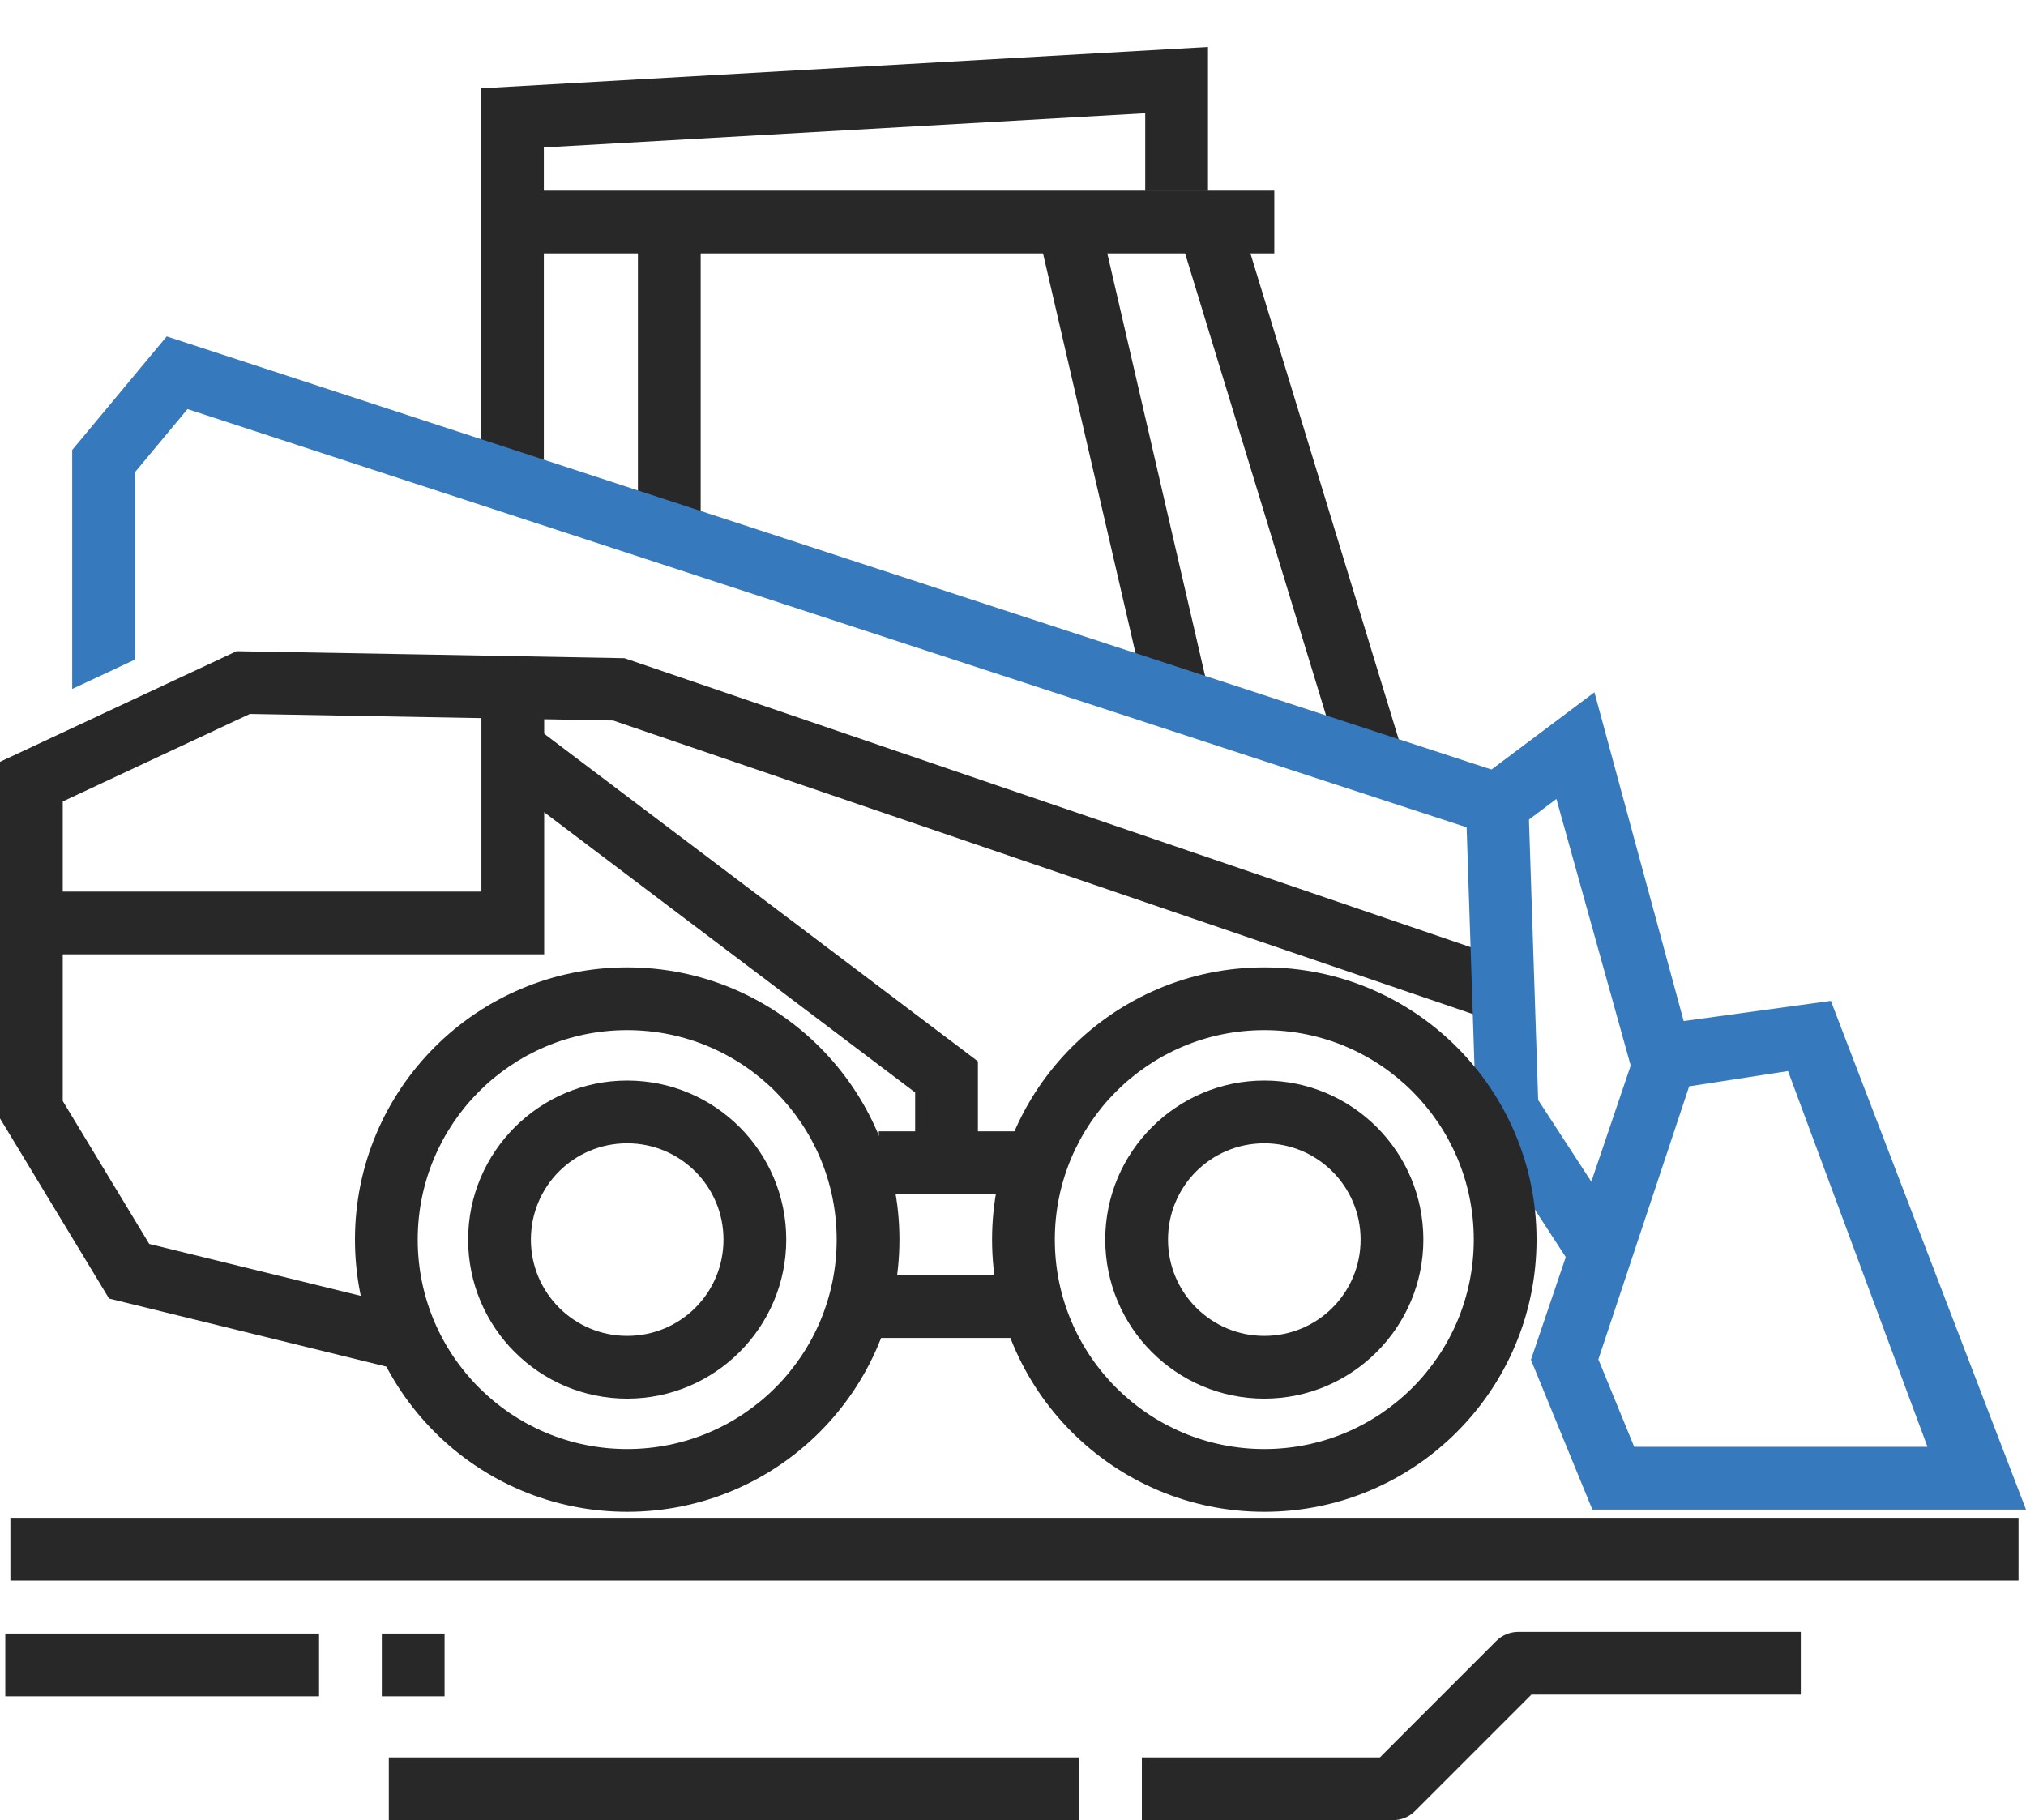 <?xml version="1.0" encoding="UTF-8"?>
<!-- Creator: CorelDRAW 2019 (64-Bit) -->
<svg xmlns="http://www.w3.org/2000/svg" xmlns:xlink="http://www.w3.org/1999/xlink" xmlns:xodm="http://www.corel.com/coreldraw/odm/2003" xml:space="preserve" width="100%" height="100%" version="1.1" style="shape-rendering:geometricPrecision; text-rendering:geometricPrecision; image-rendering:optimizeQuality; fill-rule:evenodd; clip-rule:evenodd" viewBox="0 0 2277.87 2046.59">
 <defs>
  <style type="text/css">
   <![CDATA[
    .fil0 {fill:none}
    .fil1 {fill:#282829;fill-rule:nonzero}
    .fil2 {fill:#367ABD;fill-rule:nonzero}
   ]]>
  </style>
 </defs>
 <g id="Layer_x0020_2">
  <rect class="fil0" x="5.7" width="2261.09" height="2046.59"></rect>
  <polygon class="fil1" points="540.88,542.42 540.88,99.3 1358.17,52.86 1358.17,214.83 1287.61,214.83 1287.61,127.36 611.44,165.78 611.44,542.42 "></polygon>
  <polygon class="fil1" points="576.16,214.37 1432.72,214.37 1432.72,284.93 576.16,284.93 "></polygon>
  <polygon class="fil1" points="787.78,236.95 787.78,600.76 717.22,600.76 717.22,236.95 "></polygon>
  <polygon class="fil1" points="1391.14,236.63 1578.31,850.14 1510.23,867.78 1323.06,254.27 "></polygon>
  <polygon class="fil1" points="1234.65,240.38 1359.39,779.43 1290.75,795.15 1166.01,256.1 "></polygon>
  <polygon class="fil1" points="11.68,1777.22 2269.46,1777.22 2269.46,1706.67 11.68,1706.67 "></polygon>
  <polygon class="fil1" points="5.95,1907.37 358.73,1907.37 358.73,1836.81 5.95,1836.81 "></polygon>
  <polygon class="fil1" points="429.28,1907.37 499.84,1907.37 499.84,1836.81 429.28,1836.81 "></polygon>
  <polygon class="fil1" points="437.16,2046.59 1213.27,2046.59 1213.27,1976.04 437.16,1976.04 "></polygon>
  <path class="fil1" d="M1566.04 2046.59l-282.22 0 0 -70.55 267.62 0 130.77 -130.78c6.6,-6.63 15.6,-10.33 24.95,-10.33l317.5 0 0 70.55 -302.9 0 -130.77 130.78c-6.6,6.63 -15.6,10.33 -24.95,10.33z"></path>
  <path class="fil1" d="M705.16 1087.74c84.51,0 161.04,34.27 216.42,89.65 55.39,55.39 89.66,131.92 89.66,216.43 0,84.51 -34.27,161.04 -89.66,216.42 -55.38,55.39 -131.91,89.66 -216.42,89.66 -84.51,0 -161.04,-34.27 -216.43,-89.66 -55.38,-55.38 -89.65,-131.91 -89.65,-216.42 0,-84.51 34.27,-161.04 89.65,-216.43 55.39,-55.38 131.92,-89.65 216.43,-89.65zm166.54 139.53c-42.61,-42.61 -101.5,-68.97 -166.54,-68.97 -65.04,0 -123.94,26.37 -166.55,68.97 -42.6,42.61 -68.97,101.51 -68.97,166.55 0,65.04 26.36,123.93 68.97,166.54 42.61,42.61 101.51,68.98 166.55,68.98 65.04,0 123.94,-26.37 166.54,-68.98 42.61,-42.6 68.98,-101.5 68.98,-166.54 0,-65.04 -26.37,-123.94 -68.98,-166.55z"></path>
  <path class="fil1" d="M705.16 1214.99c49.37,0 94.09,20.03 126.44,52.38 32.36,32.36 52.39,77.08 52.39,126.45 0,49.22 -20.03,93.9 -52.39,126.31l-0.13 0.13c-32.41,32.36 -77.09,52.39 -126.31,52.39 -49.37,0 -94.09,-20.03 -126.45,-52.39 -32.35,-32.35 -52.38,-77.07 -52.38,-126.44 0,-49.28 20.03,-93.95 52.38,-126.32l0.13 -0.13c32.37,-32.35 77.04,-52.38 126.32,-52.38zm76.56 102.26c-19.57,-19.57 -46.66,-31.7 -76.56,-31.7 -29.96,0 -57.05,12.09 -76.63,31.64 -19.55,19.58 -31.64,46.67 -31.64,76.63 0,29.9 12.13,56.99 31.7,76.56 19.58,19.58 46.67,31.71 76.57,31.71 29.99,0 57.07,-12.08 76.56,-31.58l0.13 -0.13c19.5,-19.49 31.58,-46.57 31.58,-76.56 0,-29.9 -12.13,-56.99 -31.71,-76.57z"></path>
  <polygon class="fil1" points="988.04,1433.85 1187.59,1433.85 1187.59,1504.41 988.04,1504.41 "></polygon>
  <polygon class="fil1" points="988.04,1272.1 1189.73,1272.1 1189.73,1342.66 988.04,1342.66 "></polygon>
  <path class="fil1" d="M448.95 1540.21l-326.35 -80.1 -122.6 -202.55 0 -400.98 266 -124.37c145.37,2.53 290.75,5.11 436.11,7.86l1006.68 343.83 -22.6 66.7 -996.82 -340.46 -408.39 -7.37 -210.42 98.39 0 336.87 97.26 160.69 297.95 73.13 -16.82 68.36z"></path>
  <polygon class="fil1" points="23.18,1002.51 541.27,1002.51 541.27,754.18 611.83,754.18 611.83,1073.07 23.18,1073.07 "></polygon>
  <polygon class="fil1" points="589.56,808.2 1099.48,1193.41 1099.48,1298.87 1028.92,1298.87 1028.92,1228.38 547.12,864.42 "></polygon>
  <polygon class="fil2" points="1662.21,876.3 1792.66,778.41 1910.45,1212.47 1842.09,1229.29 1749.89,898.37 1704.39,932.52 "></polygon>
  <path class="fil2" d="M1775.84 1437.22l-116.09 -178.45 -10.78 -328.53 -1438.16 -470.23 -59.07 70.98 0 210.67 -70.56 33.02 0 -268.73 106.26 -127.68c510.06,166.78 1020.17,333.43 1530.19,500.32l11.75 358.23 105.44 162.08 -58.98 38.32z"></path>
  <path class="fil2" d="M1781.32 1675.48l-60.05 -146.52 127.03 -374.72 210.17 -28.85 219.4 572 -487.56 0 -8.99 -21.91zm15.76 -146.97l40.3 98.32 329.71 0 -156.8 -422.49 -111.12 17.14 -102.09 307.03z"></path>
  <path class="fil1" d="M1421.48 1087.74c84.51,0 161.04,34.27 216.42,89.65 55.39,55.39 89.66,131.92 89.66,216.43 0,84.51 -34.27,161.04 -89.66,216.42 -55.38,55.39 -131.91,89.66 -216.42,89.66 -84.51,0 -161.04,-34.27 -216.43,-89.66 -55.38,-55.38 -89.65,-131.91 -89.65,-216.42 0,-84.51 34.27,-161.04 89.65,-216.43 55.39,-55.38 131.92,-89.65 216.43,-89.65zm166.54 139.53c-42.61,-42.61 -101.5,-68.97 -166.54,-68.97 -65.04,0 -123.94,26.37 -166.55,68.97 -42.6,42.61 -68.97,101.51 -68.97,166.55 0,65.04 26.36,123.93 68.97,166.54 42.61,42.61 101.51,68.98 166.55,68.98 65.04,0 123.94,-26.37 166.54,-68.98 42.61,-42.6 68.98,-101.5 68.98,-166.54 0,-65.04 -26.37,-123.94 -68.98,-166.55z"></path>
  <path class="fil1" d="M1421.48 1214.99c49.37,0 94.09,20.03 126.44,52.38 32.36,32.36 52.39,77.08 52.39,126.45 0,49.22 -20.03,93.9 -52.39,126.31l-0.13 0.13c-32.41,32.36 -77.09,52.39 -126.31,52.39 -49.37,0 -94.09,-20.03 -126.45,-52.39 -32.35,-32.35 -52.38,-77.07 -52.38,-126.44 0,-49.28 20.03,-93.95 52.38,-126.32l0.13 -0.13c32.37,-32.35 77.04,-52.38 126.32,-52.38zm76.56 102.26c-19.57,-19.57 -46.66,-31.7 -76.56,-31.7 -29.96,0 -57.05,12.09 -76.63,31.64 -19.55,19.58 -31.64,46.67 -31.64,76.63 0,29.9 12.13,56.99 31.7,76.56 19.58,19.58 46.67,31.71 76.57,31.71 29.99,0 57.07,-12.08 76.56,-31.58l0.13 -0.13c19.5,-19.49 31.58,-46.57 31.58,-76.56 0,-29.9 -12.13,-56.99 -31.71,-76.57z"></path>
 </g>
</svg>
